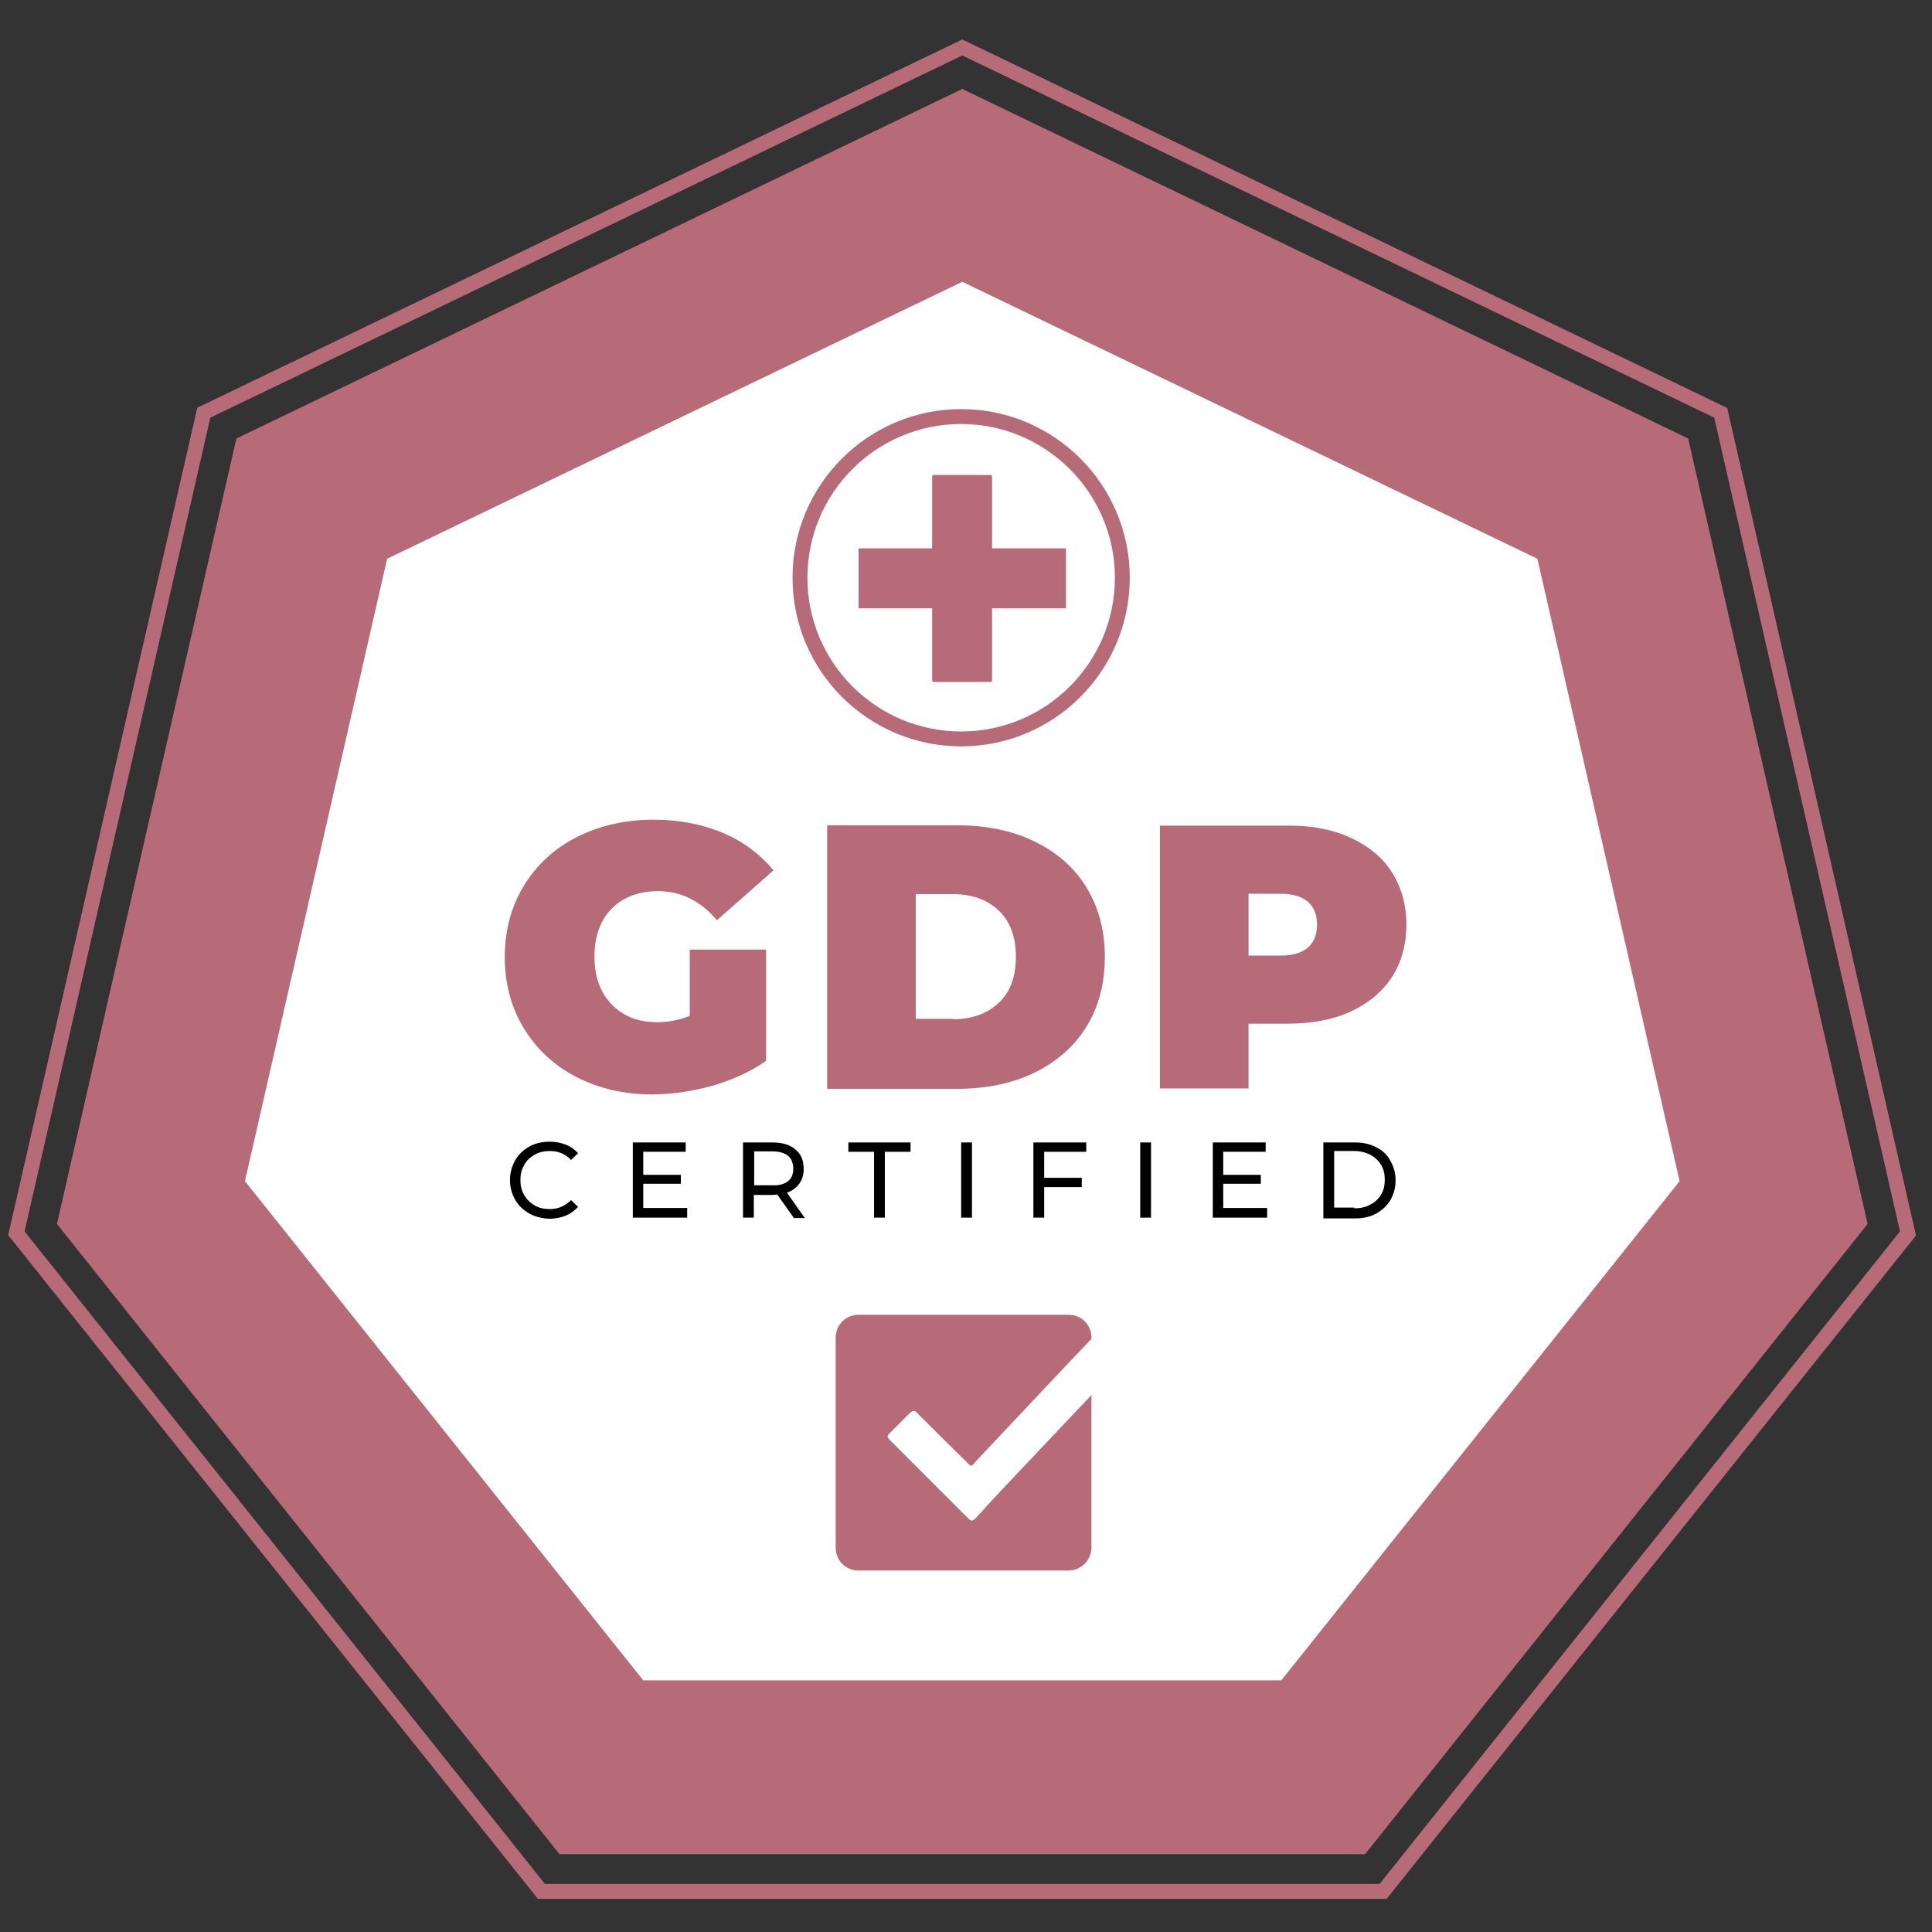 <?xml version="1.0" encoding="utf-8"?>
<!-- Generator: Adobe Illustrator 22.0.0, SVG Export Plug-In . SVG Version: 6.00 Build 0)  -->
<svg version="1.1" id="Layer_1" xmlns="http://www.w3.org/2000/svg" xmlns:xlink="http://www.w3.org/1999/xlink" x="0px" y="0px"
	 viewBox="0 0 519 519" style="enable-background:new 0 0 519 519;" xml:space="preserve">
<rect x="0" y="0" width="519" height="519" fill="#333333" stroke="none"/>
<style type="text/css">
	.st0{fill:#B76B79;}
	.st1{fill:#FFFFFF;}
</style>
<g>
	<polygon class="st0" points="258.5,23.9 63.5,117.8 15.3,328.8 150.3,498.1 366.7,498.1 501.7,328.8 453.5,117.8 	"/>
</g>
<g>
	<polygon class="st1" points="258.5,75.7 104,150.1 65.8,317.3 172.8,451.4 344.2,451.4 451.2,317.3 413,150.1 	"/>
</g>
<g>
	<g>
		<path class="st0" d="M185.1,255.1h20.7V285c-4.2,2.9-9,5.1-14.5,6.7c-5.5,1.5-10.9,2.3-16.2,2.3c-7.5,0-14.3-1.6-20.3-4.7
			c-6-3.1-10.7-7.5-14.1-13.1c-3.4-5.6-5.1-12-5.1-19.1c0-7.1,1.7-13.5,5.1-19.1c3.4-5.6,8.1-10,14.2-13.1c6.1-3.1,13-4.7,20.6-4.7
			c6.9,0,13.1,1.2,18.6,3.5c5.5,2.3,10,5.7,13.7,10.1l-15.2,13.4c-4.4-5.2-9.7-7.8-15.8-7.8c-5.2,0-9.4,1.6-12.5,4.7
			c-3.1,3.2-4.6,7.5-4.6,12.9c0,5.3,1.5,9.6,4.6,12.8c3.1,3.2,7.1,4.8,12.3,4.8c3,0,5.9-0.6,8.7-1.7V255.1z"/>
		<path class="st0" d="M222.1,221.7H257c7.9,0,14.8,1.4,20.8,4.3c6,2.9,10.7,6.9,14,12.3c3.3,5.3,5,11.6,5,18.8
			c0,7.2-1.7,13.5-5,18.8c-3.3,5.3-8,9.4-14,12.3c-6,2.9-13,4.3-20.8,4.3h-34.8V221.7z M256,273.8c5.1,0,9.2-1.5,12.3-4.4
			c3.1-2.9,4.6-7,4.6-12.4c0-5.3-1.5-9.4-4.6-12.4c-3.1-2.9-7.1-4.4-12.3-4.4h-10v33.5H256z"/>
		<path class="st0" d="M362.7,225c4.8,2.2,8.6,5.2,11.2,9.3s3.9,8.7,3.9,14.1c0,5.4-1.3,10.1-3.9,14.1c-2.6,4-6.4,7.1-11.2,9.3
			c-4.8,2.2-10.5,3.2-17.1,3.2h-10.2v17.4h-23.8v-70.6h34C352.2,221.7,357.9,222.8,362.7,225z M351.4,254.5c1.6-1.4,2.4-3.5,2.4-6.1
			s-0.8-4.7-2.4-6.1c-1.6-1.4-4-2.2-7.3-2.2h-8.7v16.6h8.7C347.4,256.7,349.8,255.9,351.4,254.5z"/>
	</g>
	<g>
		<path d="M142.2,326c-1.6-0.9-2.9-2.1-3.8-3.7c-0.9-1.6-1.4-3.3-1.4-5.3c0-2,0.5-3.7,1.4-5.3c0.9-1.6,2.2-2.8,3.8-3.7
			c1.6-0.9,3.5-1.3,5.5-1.3c1.6,0,3,0.3,4.3,0.8c1.3,0.5,2.4,1.3,3.3,2.3l-1.9,1.8c-1.5-1.6-3.4-2.4-5.7-2.4c-1.5,0-2.9,0.3-4.1,1
			c-1.2,0.7-2.2,1.6-2.8,2.8c-0.7,1.2-1,2.5-1,4s0.3,2.8,1,4c0.7,1.2,1.6,2.1,2.8,2.8c1.2,0.7,2.6,1,4.1,1c2.2,0,4.1-0.8,5.7-2.4
			l1.9,1.8c-0.9,1-2,1.8-3.4,2.4c-1.3,0.5-2.8,0.8-4.3,0.8C145.6,327.3,143.8,326.9,142.2,326z"/>
		<path d="M184.6,324.6v2.5h-14.6v-20.2h14.2v2.5h-11.4v6.2h10.1v2.4h-10.1v6.5H184.6z"/>
		<path d="M213.2,327.1l-4.4-6.2c-0.5,0-1,0.1-1.3,0.1h-5v6.1h-2.9v-20.2h7.9c2.6,0,4.7,0.6,6.2,1.9c1.5,1.2,2.2,3,2.2,5.2
			c0,1.6-0.4,2.9-1.2,4c-0.8,1.1-1.9,1.9-3.3,2.4l4.8,6.8H213.2z M211.7,317.3c1-0.8,1.4-1.9,1.4-3.4s-0.5-2.6-1.4-3.4
			c-1-0.8-2.4-1.2-4.2-1.2h-4.9v9.1h4.9C209.3,318.5,210.7,318.1,211.7,317.3z"/>
		<path d="M234.8,309.4h-6.9v-2.5h16.7v2.5h-6.9v17.7h-2.9V309.4z"/>
		<path d="M258.2,306.9h2.9v20.2h-2.9V306.9z"/>
		<path d="M280.5,309.4v7h10.1v2.5h-10.1v8.2h-2.9v-20.2h14.2v2.5H280.5z"/>
		<path d="M306.3,306.9h2.9v20.2h-2.9V306.9z"/>
		<path d="M340.4,324.6v2.5h-14.6v-20.2H340v2.5h-11.4v6.2h10.1v2.4h-10.1v6.5H340.4z"/>
		<path d="M355.5,306.9h8.5c2.1,0,4,0.4,5.7,1.3c1.7,0.8,2.9,2,3.8,3.6s1.4,3.3,1.4,5.3s-0.5,3.7-1.4,5.3c-0.9,1.5-2.2,2.7-3.8,3.6
			s-3.5,1.3-5.7,1.3h-8.5V306.9z M363.8,324.6c1.6,0,3.1-0.3,4.3-1c1.2-0.6,2.2-1.5,2.9-2.7c0.7-1.1,1-2.5,1-4c0-1.5-0.3-2.8-1-4
			c-0.7-1.1-1.6-2-2.9-2.7c-1.2-0.6-2.7-1-4.3-1h-5.4v15.2H363.8z"/>
	</g>
</g>
<g>
	<path class="st0" d="M372.5,510.1H144.5L2.2,331.8L53,109.5l0.9-0.4l204.6-98.5l205.5,99l0.2,0.9l50.5,221.4L372.5,510.1z
		 M146.4,506.1h224.2l139.8-175.3l-49.9-218.6l-202-97.3l-202,97.3L6.6,330.8L146.4,506.1z"/>
</g>
<g>
	<g>
		<path class="st0" d="M287.1,421.9h-56.5c-3.4,0-6.1-2.7-6.1-6.1v-56.5c0-3.4,2.7-6.1,6.1-6.1h56.5c3.4,0,6.1,2.7,6.1,6.1v56.5
			C293.1,419.2,290.4,421.9,287.1,421.9z"/>
	</g>
	<g>
		<path class="st1" d="M245.5,379c0.6,0.1,0.9,0.6,1.3,1c4.1,4.1,8.2,8.2,12.3,12.2c2.2,2.2,1.6,1.9,3.4,0
			c10-10.6,19.9-21.2,29.9-31.7c1.2-1.3,1.5-1.3,2.8-0.1c1.7,1.6,3.3,3.2,5.1,4.8c0.9,0.8,0.8,1.3,0,2c-3.3,3.5-6.5,7-9.8,10.4
			c-7.5,7.9-15,15.9-22.5,23.8c-1.9,2-3.7,4.1-5.6,6.1c-1.2,1.3-1.4,1.3-2.6,0.1c-6.8-6.8-13.6-13.6-20.3-20.3
			c-1.4-1.4-1.4-1.4-0.1-2.7c1.6-1.6,3.3-3.3,4.9-4.9C244.7,379.4,245,379,245.5,379z"/>
	</g>
</g>
<g>
	<path class="st0" d="M258.2,200.5c-25,0-45.3-20.3-45.3-45.3s20.3-45.3,45.3-45.3c25,0,45.3,20.3,45.3,45.3
		S283.2,200.5,258.2,200.5z M258.2,113.9c-22.8,0-41.3,18.5-41.3,41.3s18.5,41.3,41.3,41.3s41.3-18.5,41.3-41.3
		S280.9,113.9,258.2,113.9z"/>
</g>
<g>
	<g>
		<path class="st0" d="M266.1,183.2h-15.3c-0.2,0-0.4-0.2-0.4-0.4v-54.8c0-0.2,0.2-0.4,0.4-0.4h15.3c0.2,0,0.4,0.2,0.4,0.4v54.8
			C266.5,183,266.3,183.2,266.1,183.2z"/>
	</g>
	<g>
		
			<rect x="250.4" y="127.5" transform="matrix(6.123234e-17 -1 1 6.123234e-17 103.152 413.809)" class="st0" width="16.1" height="55.7"/>
	</g>
</g>
</svg>
